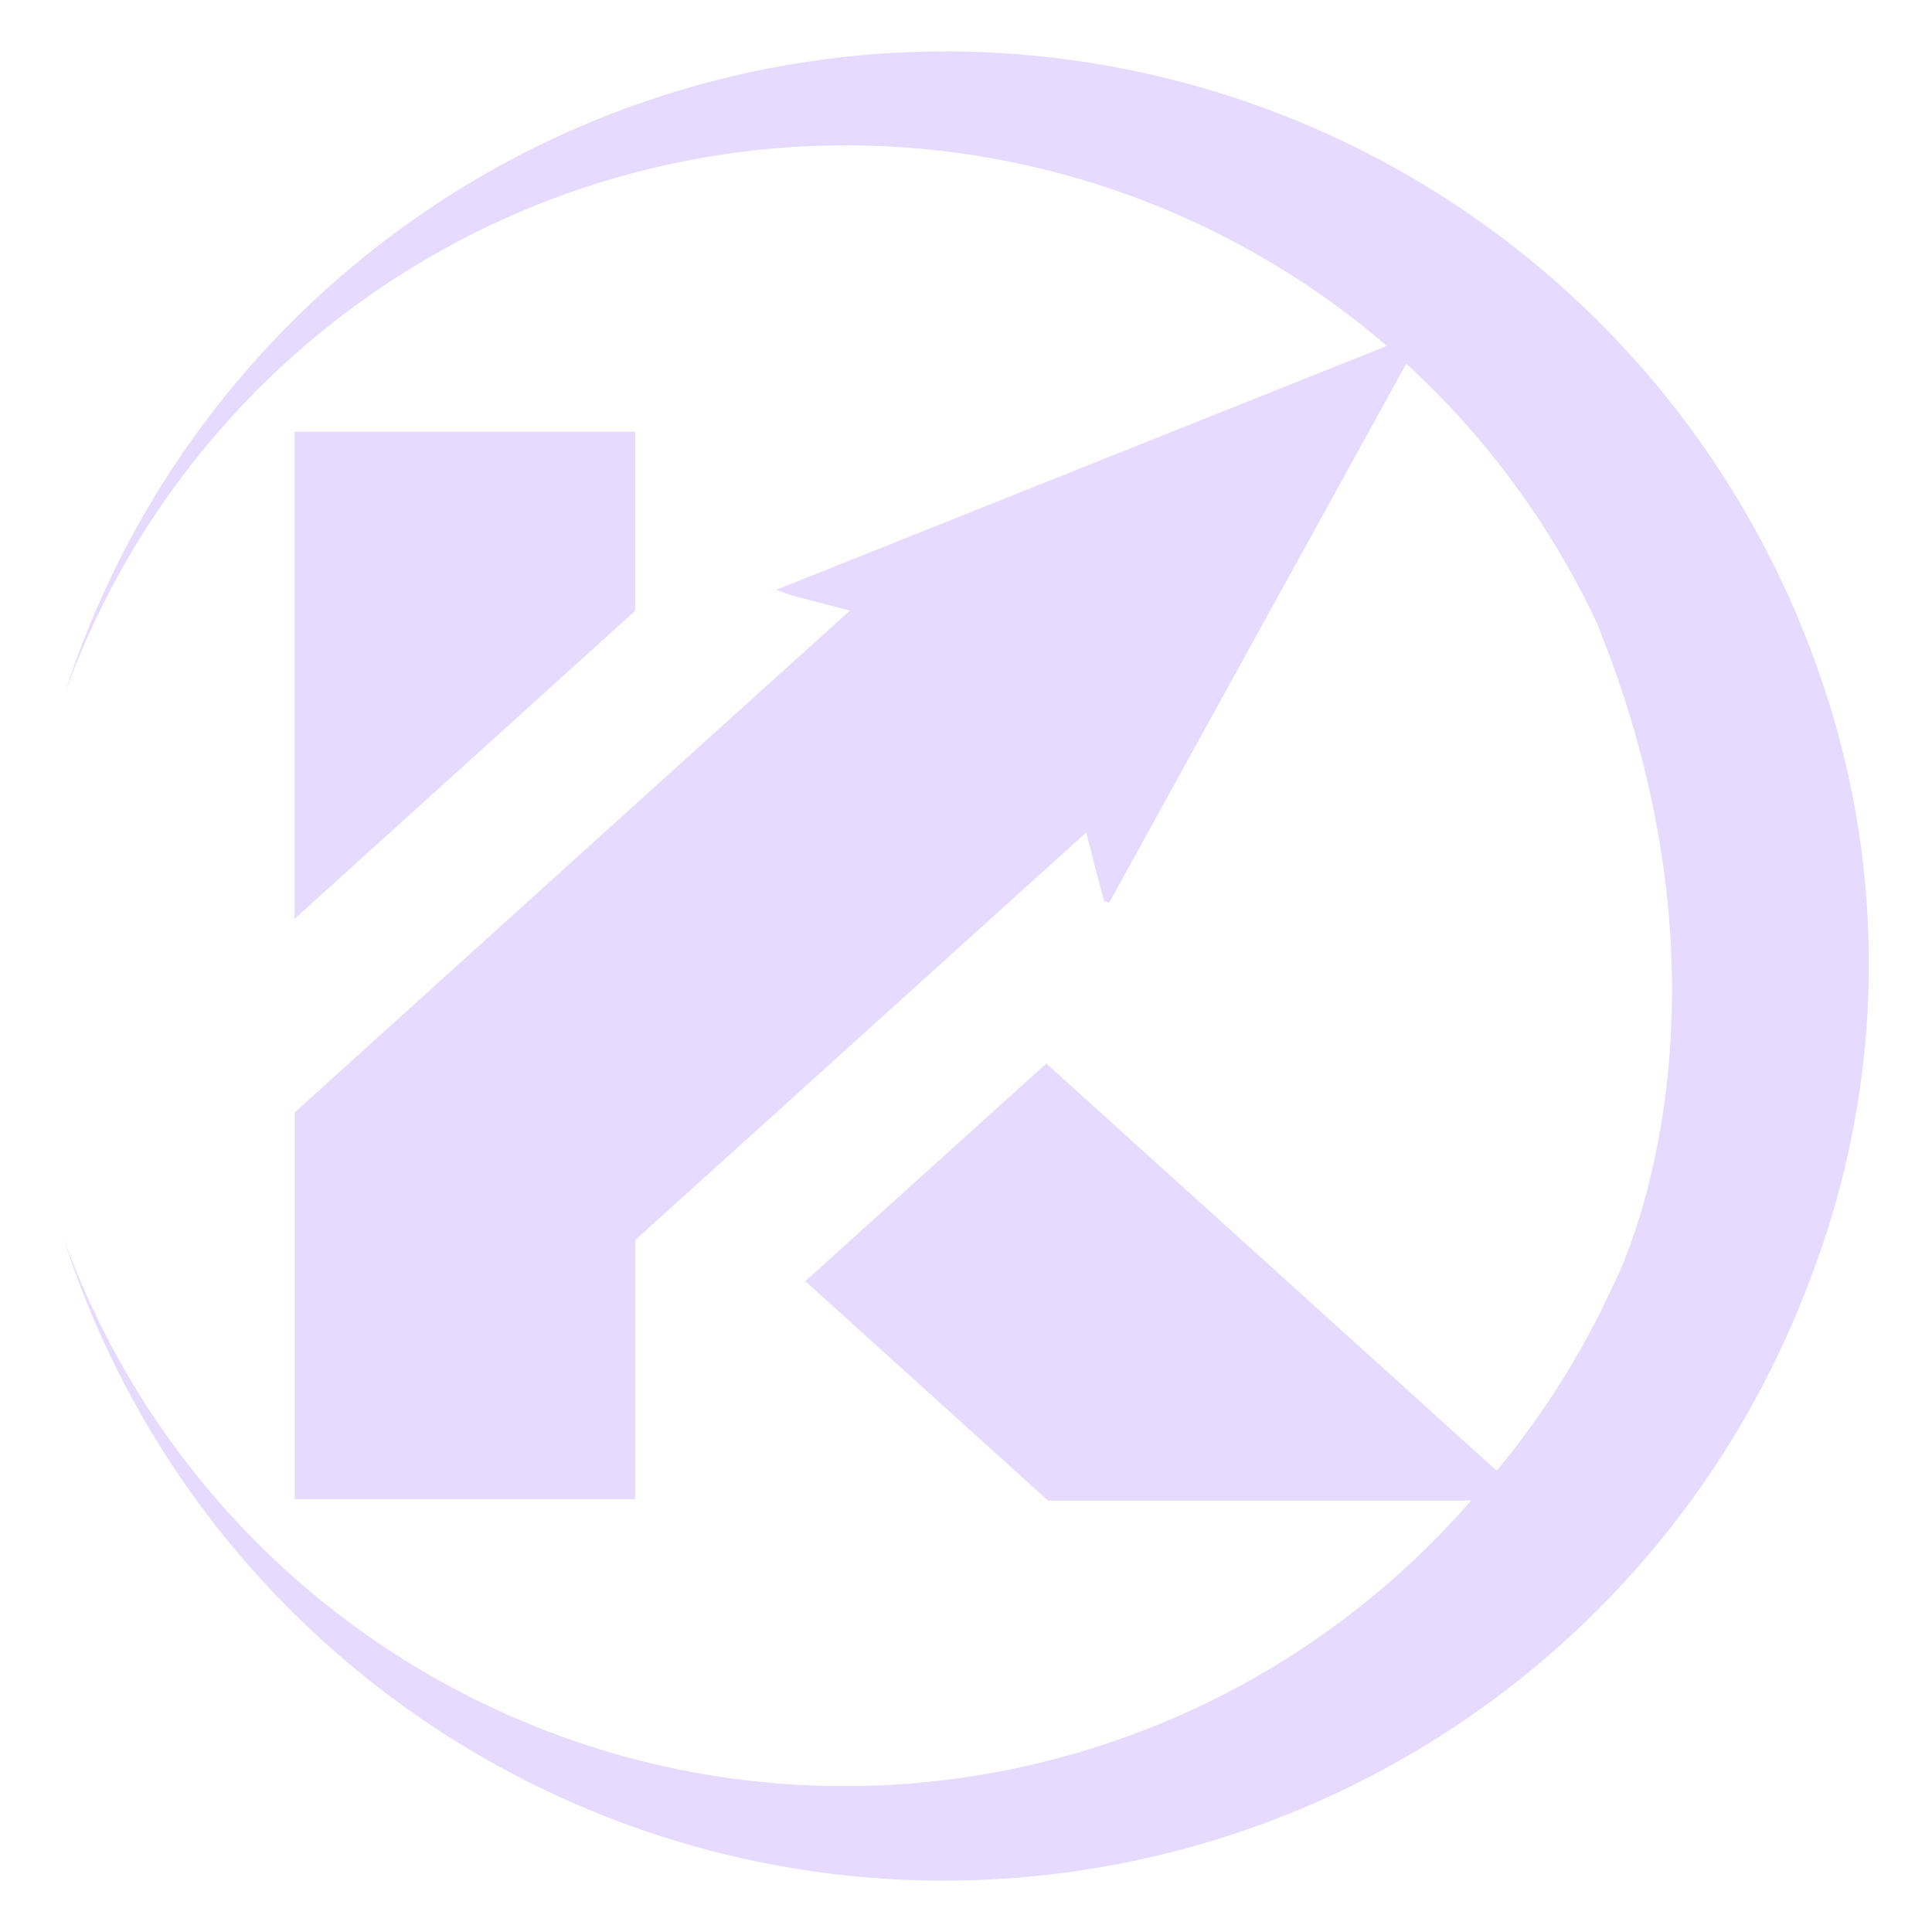 <svg width="22" height="22" viewBox="0 0 22 22" fill="none" xmlns="http://www.w3.org/2000/svg">
<path d="M3.354 4.916V10.464L7.232 6.956V4.916H3.354Z" fill="#E6DAFE"/>
<path d="M20.68 7.565C19.938 5.493 18.564 3.705 16.753 2.453C14.943 1.202 12.785 0.549 10.584 0.587C8.383 0.624 6.249 1.351 4.482 2.664C2.715 3.978 1.404 5.811 0.734 7.908C1.252 6.466 2.114 5.172 3.244 4.138C4.374 3.103 5.738 2.358 7.22 1.967C8.702 1.577 10.256 1.552 11.749 1.896C13.242 2.239 14.63 2.94 15.792 3.939L8.838 6.717C8.942 6.754 8.997 6.776 9.052 6.79L9.679 6.953L7.953 8.51L3.356 12.667V17.072H7.234V14.12L12.369 9.48C12.435 9.738 12.501 10 12.572 10.258L12.63 10.28L16.013 4.142C16.922 4.974 17.659 5.977 18.183 7.093C19.983 11.52 18.389 14.604 18.374 14.626C18.027 15.389 17.579 16.103 17.043 16.747L11.915 12.11L9.17 14.589L11.933 17.087H16.751C15.67 18.331 14.282 19.271 12.725 19.813C11.168 20.355 9.497 20.481 7.876 20.178C6.256 19.875 4.743 19.153 3.487 18.085C2.232 17.017 1.277 15.638 0.719 14.087C1.384 16.172 2.682 17.997 4.432 19.309C6.182 20.622 8.298 21.357 10.485 21.412C12.672 21.466 14.822 20.838 16.636 19.615C18.45 18.392 19.837 16.634 20.606 14.585C21.48 12.331 21.506 9.837 20.68 7.565Z" fill="#E6DAFE"/>
</svg>
